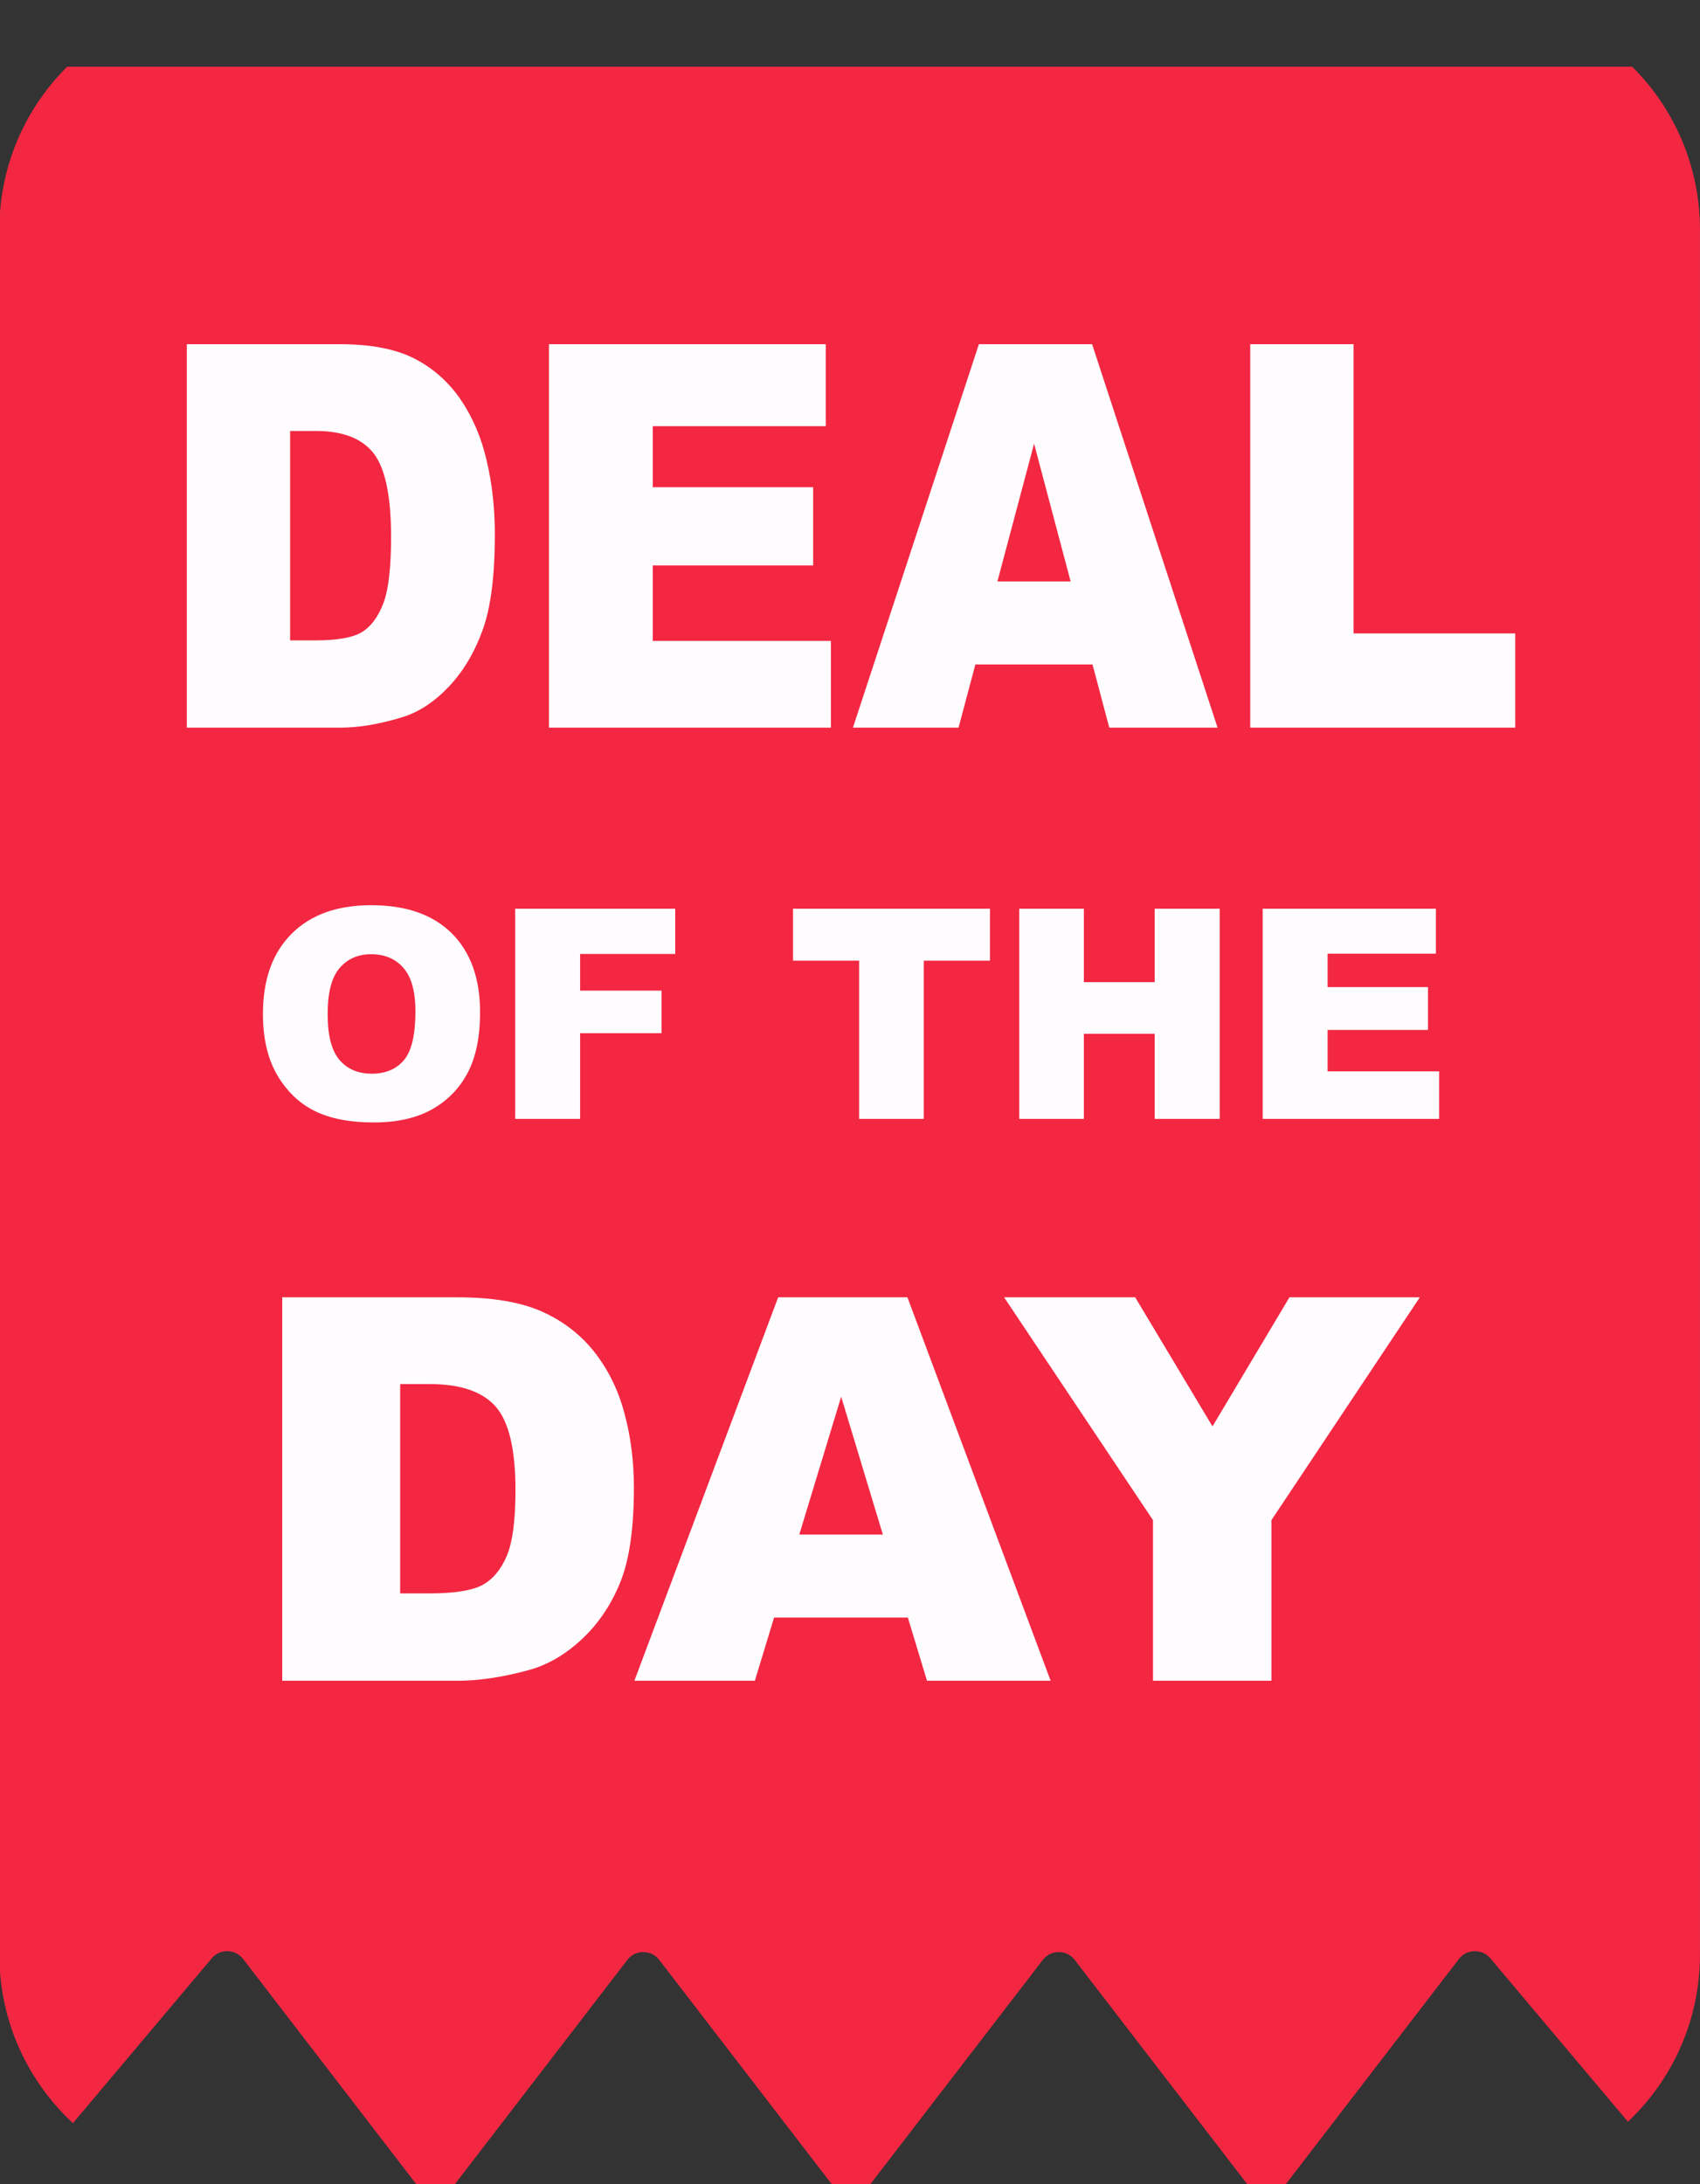 <?xml version="1.0" encoding="UTF-8" standalone="no"?>
<!-- Created with Inkscape (http://www.inkscape.org/) -->

<svg
   version="1.1"
   id="svg1"
   width="51.841"
   height="66.593"
   viewBox="0 0 51.841 66.593"
   sodipodi:docname="[Original size] Yellow Minimalist Fast Food Cart Mobile Prototype (768 x 1366 px).pdf"
   xmlns:inkscape="http://www.inkscape.org/namespaces/inkscape"
   xmlns:sodipodi="http://sodipodi.sourceforge.net/DTD/sodipodi-0.dtd"
   xmlns="http://www.w3.org/2000/svg"
   xmlns:svg="http://www.w3.org/2000/svg">
  <rect x="0" y="0" width="51.841" height="66.593" fill="#333333" stroke="none"/>
  <defs
     id="defs1">
    <clipPath
       clipPathUnits="userSpaceOnUse"
       id="clipPath137">
      <path
         d="m 1543.221,2041.714 h 162.5 v 209.375 h -162.5 z"
         transform="matrix(0.149,0,0,0.149,-229.994,-303.271)"
         id="path137" />
    </clipPath>
    <clipPath
       clipPathUnits="userSpaceOnUse"
       id="clipPath138">
      <path
         d="m 1543.221,2041.714 h 162.5 v 209.375 h -162.5 z"
         transform="matrix(0.149,0,0,0.149,-229.994,-303.271)"
         id="path138" />
    </clipPath>
    <clipPath
       clipPathUnits="userSpaceOnUse"
       id="clipPath139">
      <path
         d="m 1543.221,2041.714 h 162.5 v 209.375 h -162.5 z"
         transform="matrix(0.149,0,0,0.149,-229.994,-303.271)"
         id="path139" />
    </clipPath>
    <clipPath
       clipPathUnits="userSpaceOnUse"
       id="clipPath140">
      <path
         d="m 1543.221,2041.714 h 162.5 v 209.375 h -162.5 z"
         transform="matrix(0.149,0,0,0.149,-229.994,-303.271)"
         id="path140" />
    </clipPath>
    <clipPath
       clipPathUnits="userSpaceOnUse"
       id="clipPath141">
      <path
         d="m 1543.221,2041.714 h 162.5 v 209.375 h -162.5 z"
         transform="matrix(0.149,0,0,0.149,-229.994,-303.271)"
         id="path141" />
    </clipPath>
    <clipPath
       clipPathUnits="userSpaceOnUse"
       id="clipPath142">
      <path
         d="m 1543.221,2041.714 h 162.5 v 209.375 h -162.5 z"
         transform="matrix(0.149,0,0,0.149,-229.994,-303.271)"
         id="path142" />
    </clipPath>
    <clipPath
       clipPathUnits="userSpaceOnUse"
       id="clipPath143">
      <path
         d="m 1543.221,2041.714 h 162.5 v 209.375 h -162.5 z"
         transform="matrix(0.149,0,0,0.149,-229.994,-303.271)"
         id="path143" />
    </clipPath>
    <clipPath
       clipPathUnits="userSpaceOnUse"
       id="clipPath144">
      <path
         d="m 1543.221,2041.714 h 162.5 v 209.375 h -162.5 z"
         transform="matrix(0.149,0,0,0.149,-229.994,-303.271)"
         id="path144" />
    </clipPath>
    <clipPath
       clipPathUnits="userSpaceOnUse"
       id="clipPath145">
      <path
         d="m 1543.221,2041.714 h 162.5 v 209.375 h -162.5 z"
         transform="matrix(0.149,0,0,0.149,-229.994,-303.271)"
         id="path145" />
    </clipPath>
    <clipPath
       clipPathUnits="userSpaceOnUse"
       id="clipPath146">
      <path
         d="m 1543.221,2041.714 h 162.5 v 209.375 h -162.5 z"
         transform="matrix(0.149,0,0,0.149,-229.994,-303.271)"
         id="path146" />
    </clipPath>
    <clipPath
       clipPathUnits="userSpaceOnUse"
       id="clipPath147">
      <path
         d="m 1543.221,2041.714 h 162.5 v 209.375 h -162.5 z"
         transform="matrix(0.149,0,0,0.149,-229.994,-303.271)"
         id="path147" />
    </clipPath>
    <clipPath
       clipPathUnits="userSpaceOnUse"
       id="clipPath148">
      <path
         d="m 1543.221,2041.714 h 162.5 v 209.375 h -162.5 z"
         transform="matrix(0.149,0,0,0.149,-229.994,-303.271)"
         id="path148" />
    </clipPath>
    <clipPath
       clipPathUnits="userSpaceOnUse"
       id="clipPath149">
      <path
         d="m 1543.221,2041.714 h 162.5 v 209.375 h -162.5 z"
         transform="matrix(0.149,0,0,0.149,-229.994,-303.271)"
         id="path149" />
    </clipPath>
    <clipPath
       clipPathUnits="userSpaceOnUse"
       id="clipPath150">
      <path
         d="m 1543.221,2041.714 h 162.5 v 209.375 h -162.5 z"
         transform="scale(0.32)"
         id="path150" />
    </clipPath>
    <clipPath
       clipPathUnits="userSpaceOnUse"
       id="clipPath151">
      <path
         d="m 1543.221,2041.714 h 162.5 v 209.375 h -162.5 z"
         transform="scale(0.32)"
         id="path151" />
    </clipPath>
    <clipPath
       clipPathUnits="userSpaceOnUse"
       id="clipPath152">
      <path
         d="m 1543.221,2063.589 v 164.353 c 0,12.081 9.794,21.875 21.875,21.875 h 118.31 c 12.081,0 21.875,-9.794 21.875,-21.875 v -164.353 c 0,-12.081 -9.794,-21.875 -21.875,-21.875 h -118.31 c -12.081,0 -21.875,9.794 -21.875,21.875 z"
         transform="scale(0.32)"
         id="path152" />
    </clipPath>
    <clipPath
       clipPathUnits="userSpaceOnUse"
       id="clipPath153">
      <path
         d="m 1543.221,2041.714 h 162.5 v 209.375 h -162.5 z"
         transform="scale(0.32)"
         id="path153" />
    </clipPath>
    <clipPath
       clipPathUnits="userSpaceOnUse"
       id="clipPath154">
      <path
         d="M 0,0 H 2400 V 4268.75 H 0 Z"
         transform="scale(0.32)"
         id="path154" />
    </clipPath>
    <clipPath
       clipPathUnits="userSpaceOnUse"
       id="clipPath155">
      <path
         d="M 0,0 H 2400 V 4268.75 H 0 Z"
         transform="scale(0.32)"
         id="path155" />
    </clipPath>
    <clipPath
       clipPathUnits="userSpaceOnUse"
       id="clipPath174">
      <path
         d="M 0,0 H 2400 V 4300 H 0 Z"
         transform="scale(0.32)"
         id="path174" />
    </clipPath>
  </defs>
  <sodipodi:namedview
     id="namedview1"
     pagecolor="#ffffff"
     bordercolor="#000000"
     borderopacity="0.25"
     inkscape:showpageshadow="2"
     inkscape:pageopacity="0.0"
     inkscape:pagecheckerboard="0"
     inkscape:deskcolor="#d1d1d1" />
  <g
     id="g1"
     inkscape:groupmode="layer"
     inkscape:label="1"
     transform="translate(356.33,-601.262)">
    <g
       id="g174"
       clip-path="url(#clipPath174)"
       inkscape:export-filename="..\Documents\Freelance\240413 - Fastwork - Slicing\assets\images\deal-banner.svg"
       inkscape:export-xdpi="96"
       inkscape:export-ydpi="96"
       transform="translate(-850.18,-52.086)">
      <g
         clip-path="url(#clipPath155)"
         id="g173">
        <g
           clip-path="url(#clipPath154)"
           id="g172">
          <g
             clip-path="url(#clipPath153)"
             id="g171">
            <g
               clip-path="url(#clipPath152)"
               id="g170">
              <g
                 clip-path="url(#clipPath151)"
                 id="g169">
                <g
                   clip-path="url(#clipPath150)"
                   id="g168">
                  <path
                     d="M 0.577,0 H 23.599 c 0.318,0 0.577,0.259 0.577,0.577 V 30.488 c 0,0.124 -0.074,0.229 -0.19,0.272 -0.116,0.042 -0.24,0.009 -0.319,-0.085 l -2.497,-2.955 c -0.058,-0.069 -0.136,-0.105 -0.227,-0.103 -0.09,0.002 -0.167,0.041 -0.222,0.112 l -2.503,3.244 c -0.057,0.074 -0.136,0.113 -0.229,0.113 -0.092,0 -0.172,-0.039 -0.228,-0.113 l -2.494,-3.23 c -0.056,-0.074 -0.136,-0.113 -0.228,-0.113 -0.093,0 -0.173,0.039 -0.229,0.113 l -2.493,3.23 c -0.057,0.074 -0.136,0.113 -0.229,0.113 -0.092,0 -0.172,-0.039 -0.229,-0.113 l -2.493,-3.23 c -0.056,-0.074 -0.136,-0.113 -0.229,-0.113 -0.092,0 -0.172,0.039 -0.228,0.113 l -2.493,3.23 c -0.057,0.074 -0.137,0.113 -0.229,0.113 -0.093,0 -0.172,-0.039 -0.229,-0.113 l -2.503,-3.244 c -0.055,-0.071 -0.132,-0.11 -0.222,-0.112 -0.091,-0.002 -0.169,0.034 -0.227,0.103 l -2.497,2.955 c -0.079,0.094 -0.203,0.127 -0.319,0.085 -0.116,-0.043 -0.19,-0.148 -0.19,-0.272 V 0.577 C -1.6093254e-6,0.259 0.259,-3.5762787e-7 0.577,-3.5762787e-7 Z"
                     style="fill:#f32742;fill-opacity:1;fill-rule:evenodd;stroke:none"
                     transform="matrix(2.147,0,0,2.154,493.849,653.348)"
                     clip-path="url(#clipPath137)"
                     id="path156" />
                  <path
                     d="m 2.654,4.872 h 2.183 c 0.429,0 0.778,0.067 1.043,0.2 0.264,0.134 0.483,0.325 0.657,0.574 0.172,0.25 0.298,0.539 0.375,0.87 0.079,0.331 0.117,0.681 0.117,1.051 0,0.58 -0.057,1.03 -0.173,1.349 -0.116,0.32 -0.276,0.588 -0.482,0.804 C 6.168,9.936 5.948,10.08 5.712,10.152 c -0.322,0.098 -0.614,0.147 -0.875,0.147 H 2.654 Z m 1.467,1.228 v 2.964 h 0.361 c 0.308,0 0.527,-0.039 0.657,-0.116 0.13,-0.079 0.231,-0.214 0.306,-0.407 0.074,-0.195 0.11,-0.508 0.11,-0.942 0,-0.575 -0.082,-0.968 -0.246,-1.18 C 5.144,6.206 4.87,6.1 4.489,6.1 Z"
                     style="fill:#fefcff;fill-opacity:1;fill-rule:nonzero;stroke:none"
                     transform="matrix(2.147,0,0,2.154,493.849,653.348)"
                     clip-path="url(#clipPath138)"
                     id="path157" />
                  <path
                     d="M 7.798,4.872 H 11.729 V 6.032 H 9.272 V 6.896 H 11.55 V 8.003 H 9.272 V 9.072 H 11.802 V 10.299 H 7.798 Z"
                     style="fill:#fefcff;fill-opacity:1;fill-rule:nonzero;stroke:none"
                     transform="matrix(2.147,0,0,2.154,493.849,653.348)"
                     clip-path="url(#clipPath139)"
                     id="path158" />
                  <path
                     d="M 15.518,9.405 H 13.854 L 13.615,10.299 h -1.5 l 1.789,-5.427 h 1.608 l 1.782,5.427 h -1.538 l -0.238,-0.894 z M 15.207,8.23 14.688,6.28 14.167,8.23 Z"
                     style="fill:#fefcff;fill-opacity:1;fill-rule:nonzero;stroke:none"
                     transform="matrix(2.147,0,0,2.154,493.849,653.348)"
                     clip-path="url(#clipPath140)"
                     id="path159" />
                  <path
                     d="M 17.758,4.872 H 19.225 v 4.093 h 2.297 V 10.299 h -3.764 z"
                     style="fill:#fefcff;fill-opacity:1;fill-rule:nonzero;stroke:none"
                     transform="matrix(2.147,0,0,2.154,493.849,653.348)"
                     clip-path="url(#clipPath141)"
                     id="path160" />
                  <path
                     d="m 3.735,14.352 c 0,-0.486 0.135,-0.864 0.406,-1.134 0.271,-0.271 0.648,-0.406 1.131,-0.406 0.496,0 0.877,0.133 1.145,0.398 0.268,0.266 0.402,0.639 0.402,1.117 0,0.348 -0.058,0.633 -0.175,0.855 C 6.527,15.405 6.357,15.578 6.136,15.702 5.914,15.826 5.639,15.887 5.308,15.887 4.973,15.887 4.695,15.834 4.475,15.727 4.256,15.62 4.077,15.451 3.94,15.22 c -0.136,-0.231 -0.205,-0.521 -0.205,-0.868 z m 0.919,0.002 c 0,0.3 0.056,0.516 0.167,0.647 C 4.934,15.132 5.086,15.197 5.279,15.197 c 0.197,0 0.351,-0.064 0.459,-0.192 0.109,-0.129 0.163,-0.359 0.163,-0.692 0,-0.28 -0.057,-0.484 -0.17,-0.613 -0.114,-0.13 -0.267,-0.194 -0.461,-0.194 -0.185,0 -0.335,0.066 -0.447,0.197 -0.113,0.131 -0.169,0.348 -0.169,0.651 z"
                     style="fill:#fefcff;fill-opacity:1;fill-rule:nonzero;stroke:none"
                     transform="matrix(2.147,0,0,2.154,493.849,653.348)"
                     clip-path="url(#clipPath142)"
                     id="path161" />
                  <path
                     d="m 7.318,12.862 h 2.273 v 0.64 H 8.24 v 0.519 h 1.156 v 0.603 H 8.24 v 1.213 h -0.922 z"
                     style="fill:#fefcff;fill-opacity:1;fill-rule:nonzero;stroke:none"
                     transform="matrix(2.147,0,0,2.154,493.849,653.348)"
                     clip-path="url(#clipPath143)"
                     id="path162" />
                  <path
                     d="m 11.264,12.862 h 2.797 v 0.735 h -0.94 v 2.24 h -0.918 v -2.24 h -0.939 z"
                     style="fill:#fefcff;fill-opacity:1;fill-rule:nonzero;stroke:none"
                     transform="matrix(2.147,0,0,2.154,493.849,653.348)"
                     clip-path="url(#clipPath144)"
                     id="path163" />
                  <path
                     d="m 14.477,12.862 h 0.918 v 1.039 h 1.006 v -1.039 h 0.923 v 2.975 h -0.923 v -1.205 h -1.006 v 1.205 H 14.477 Z"
                     style="fill:#fefcff;fill-opacity:1;fill-rule:nonzero;stroke:none"
                     transform="matrix(2.147,0,0,2.154,493.849,653.348)"
                     clip-path="url(#clipPath145)"
                     id="path164" />
                  <path
                     d="M 17.935,12.862 H 20.395 v 0.636 h -1.538 v 0.473 h 1.426 v 0.607 H 18.857 v 0.586 h 1.584 v 0.673 h -2.506 z"
                     style="fill:#fefcff;fill-opacity:1;fill-rule:nonzero;stroke:none"
                     transform="matrix(2.147,0,0,2.154,493.849,653.348)"
                     clip-path="url(#clipPath146)"
                     id="path165" />
                  <path
                     d="m 4.009,18.362 h 2.493 c 0.49,0 0.888,0.067 1.19,0.199 C 7.994,18.695 8.244,18.886 8.442,19.135 c 0.197,0.25 0.34,0.539 0.428,0.87 0.09,0.331 0.134,0.681 0.134,1.051 0,0.58 -0.065,1.03 -0.198,1.35 -0.131,0.319 -0.315,0.587 -0.55,0.803 -0.234,0.216 -0.486,0.36 -0.755,0.432 C 7.133,23.74 6.8,23.789 6.502,23.789 H 4.009 Z M 5.684,19.59 v 2.963 H 6.096 C 6.447,22.553 6.698,22.514 6.847,22.437 6.994,22.359 7.111,22.224 7.195,22.03 7.28,21.836 7.322,21.523 7.322,21.088 c 0,-0.575 -0.094,-0.968 -0.282,-1.18 C 6.852,19.696 6.54,19.59 6.104,19.59 Z"
                     style="fill:#fefcff;fill-opacity:1;fill-rule:nonzero;stroke:none"
                     transform="matrix(2.147,0,0,2.154,493.849,653.348)"
                     clip-path="url(#clipPath147)"
                     id="path166" />
                  <path
                     d="m 12.895,22.895 h -1.9 l -0.273,0.894 H 9.011 l 2.042,-5.427 h 1.836 l 2.034,5.427 h -1.756 z m -0.355,-1.175 -0.592,-1.951 -0.595,1.951 z"
                     style="fill:#fefcff;fill-opacity:1;fill-rule:nonzero;stroke:none"
                     transform="matrix(2.147,0,0,2.154,493.849,653.348)"
                     clip-path="url(#clipPath148)"
                     id="path167" />
                  <path
                     d="m 14.262,18.362 h 1.862 L 17.222,20.189 18.315,18.362 H 20.167 l -2.108,3.154 V 23.789 h -1.682 v -2.273 z"
                     style="fill:#fefcff;fill-opacity:1;fill-rule:nonzero;stroke:none"
                     transform="matrix(2.147,0,0,2.154,493.849,653.348)"
                     clip-path="url(#clipPath149)"
                     id="path168" />
                </g>
              </g>
            </g>
          </g>
        </g>
      </g>
    </g>
  </g>
</svg>
